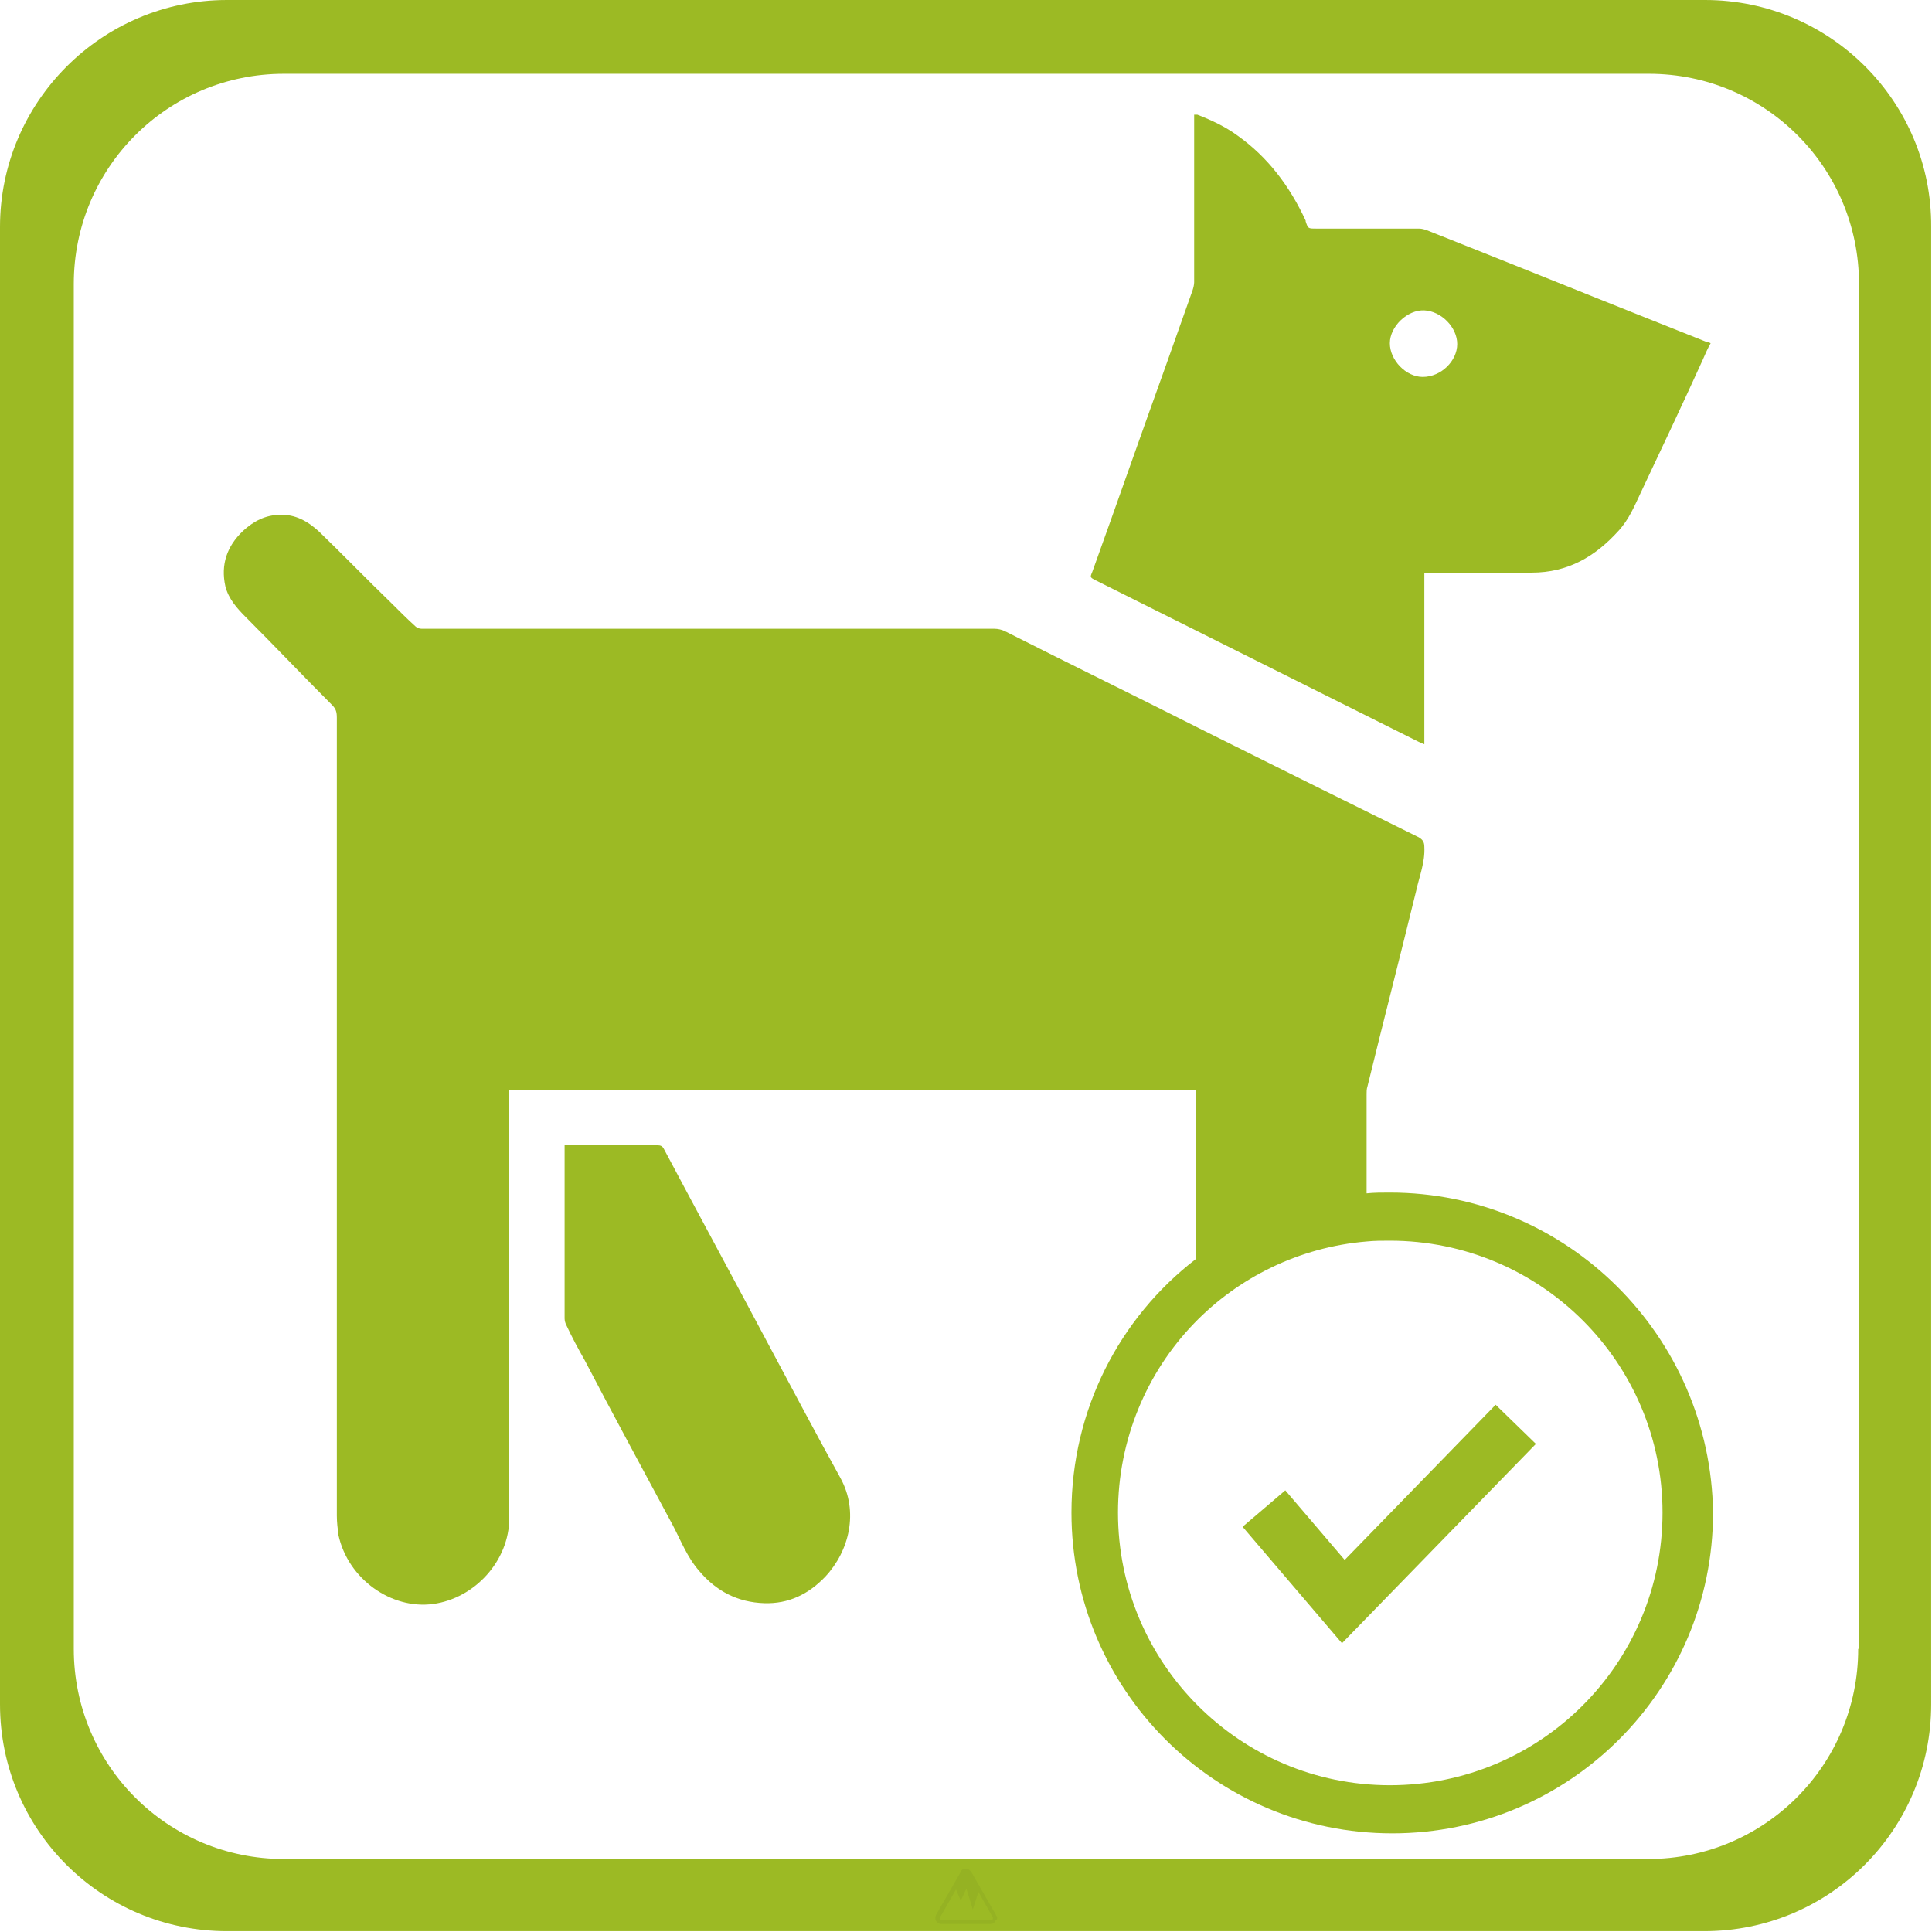 <?xml version="1.0" encoding="UTF-8"?>
<!-- Generator: Adobe Illustrator 22.0.1, SVG Export Plug-In . SVG Version: 6.00 Build 0)  -->
<svg xmlns="http://www.w3.org/2000/svg" xmlns:xlink="http://www.w3.org/1999/xlink" version="1.1" x="0px" y="0px" viewBox="0 0 240.9 240.9" style="enable-background:new 0 0 240.9 240.9;" xml:space="preserve">
<style type="text/css">
	.st0{fill:#9CBA24;}
	.st1{fill:none;stroke:#9CBA24;stroke-width:7;stroke-miterlimit:10;}
	.st2{fill:#95B223;}
</style>
<g id="Ebene_1">
	<path class="st0" d="M212.6,0H28.3C12.7,0,0,12.7,0,28.3v184.2c0,15.7,12.7,28.3,28.3,28.3h184.2c15.7,0,28.3-12.7,28.3-28.3V28.3   C240.9,12.7,228.2,0,212.6,0z M231.7,205.6c0,14.5-11.7,26.2-26.2,26.2H35.4c-14.5,0-26.2-11.7-26.2-26.2V35.4   c0-14.5,11.7-26.2,26.2-26.2h170.2c14.5,0,26.2,11.7,26.2,26.2V205.6z"></path>
</g>
<g id="Ebene_2">
	<g>
		<g>
			<path class="st0" d="M212.7,42.6c-11.6-4.6-23.2-9.3-34.8-13.9c-0.3-0.1-0.6-0.2-1-0.2c-4.3,0-8.5,0-12.8,0c-1,0-1,0-1.3-0.9     c0,0,0-0.1,0-0.1c-2-4.3-4.7-7.9-8.5-10.6c-1.5-1.1-3.2-1.9-5-2.6h-0.4c0,0.3,0,0.5,0,0.8v20.1c0,0.3-0.1,0.7-0.2,1     c-1.1,3.1-2.2,6.2-3.3,9.3c-3.1,8.6-6.1,17.2-9.2,25.8c-0.3,0.7-0.3,0.7,0.5,1.1c13.4,6.7,26.8,13.4,40.2,20.1     c0.2,0.1,0.4,0.2,0.7,0.3V71.4h0.8c4.2,0,8.4,0,12.6,0c4.5,0,7.9-2,10.8-5.2c1.3-1.4,2-3.1,2.8-4.8c2.6-5.5,5.2-11,7.7-16.5     c0.3-0.7,0.6-1.4,1-2.1C213.1,42.7,212.9,42.6,212.7,42.6z M177.4,47c-2.1,0-4.1-2.1-4.1-4.2c0-2.1,2.2-4.2,4.3-4.1     c2.1,0.1,4.1,2.1,4.1,4.2C181.7,45,179.7,47,177.4,47z"></path>
			<path class="st0" d="M102.9,196.6c-2.1,2.2-4.6,3.4-7.6,3.3c-3.3-0.1-6-1.5-8.1-4c-1.5-1.7-2.3-3.8-3.3-5.7     c-3.7-6.9-7.4-13.7-11-20.6c-0.8-1.4-1.6-2.9-2.3-4.4c-0.1-0.2-0.2-0.5-0.2-0.8c0-7,0-14,0-21c0-0.2,0-0.3,0-0.6h2.1     c3.1,0,6.3,0,9.4,0c0.5,0,0.7,0.1,0.9,0.5c4.3,8.1,8.7,16.2,13,24.3c3,5.6,5.9,11.1,9,16.7C107.1,188.5,105.9,193.4,102.9,196.6z     "></path>
		</g>
		<path class="st0" d="M173.3,148.7c-1,0-2,0-2.9,0.1v-12.4c0-0.3,0-0.6,0.1-0.9c2-8.2,4.1-16.3,6.1-24.5c0.4-1.8,1.1-3.5,1-5.4    c0-0.6-0.2-0.9-0.7-1.2c-8.9-4.4-17.8-8.8-26.6-13.2c-8.3-4.2-16.7-8.3-25-12.5c-0.4-0.2-0.9-0.3-1.3-0.3c-19.1,0-38.2,0-57.3,0    c-4.7,0-9.4,0-14.1,0c-0.3,0-0.6-0.1-0.8-0.3c-1.1-1-2.1-2-3.1-3c-3-2.9-5.9-5.9-8.9-8.8c-1.4-1.3-3-2.2-4.9-2.1    c-1.8,0-3.3,0.8-4.6,2c-2,1.9-2.8,4.2-2.2,6.9c0.4,1.6,1.5,2.8,2.6,3.9c3.6,3.6,7.1,7.3,10.7,10.9c0.5,0.5,0.6,0.9,0.6,1.6v99.5    c0,0.8,0.1,1.6,0.2,2.4c1.2,5.5,6.6,9.3,11.8,8.6c5.2-0.7,9.5-5.4,9.5-10.7c0-17.5,0-35.1,0-52.6v-0.8h85.6V157    c-9.5,7.3-15.5,18.8-15.5,31.6c0,22.1,17.9,40,40,40c22.1,0,40-17.9,40-40C213.3,166.6,195.4,148.7,173.3,148.7z M173.3,222.6    c-18.7,0-33.9-15.2-33.9-34c0-9.1,3.6-17.5,9.5-23.6c5.5-5.7,13.1-9.5,21.5-10.2c1-0.1,1.9-0.1,2.9-0.1c18.8,0,34,15.2,34,33.9    C207.3,207.4,192.1,222.6,173.3,222.6z"></path>
		<polyline class="st1" points="157.6,188.1 167.5,199.7 189,177.6   "></polyline>
	</g>
	<g>
		<path class="st2" d="M124.2,238.8l-3.1-5.4c-0.1-0.1-0.2-0.2-0.3-0.3c-0.1-0.1-0.2-0.1-0.4-0.1c-0.3,0-0.5,0.1-0.6,0.4l-3.1,5.4    c-0.1,0.2-0.1,0.5,0,0.7c0.1,0.2,0.4,0.4,0.6,0.4h6.2c0.3,0,0.5-0.1,0.6-0.4C124.4,239.3,124.4,239.1,124.2,238.8z M123.8,239.3    c0,0-0.1,0.1-0.2,0.1h-6.2c-0.1,0-0.2-0.1-0.2-0.1c0,0-0.1-0.1,0-0.2l2-3.5l0.6,1.4l0.7-1.5l0.8,2.6l0.7-2.2l1.8,3.2    C123.8,239.2,123.8,239.3,123.8,239.3z"></path>
	</g>
</g>
</svg>
